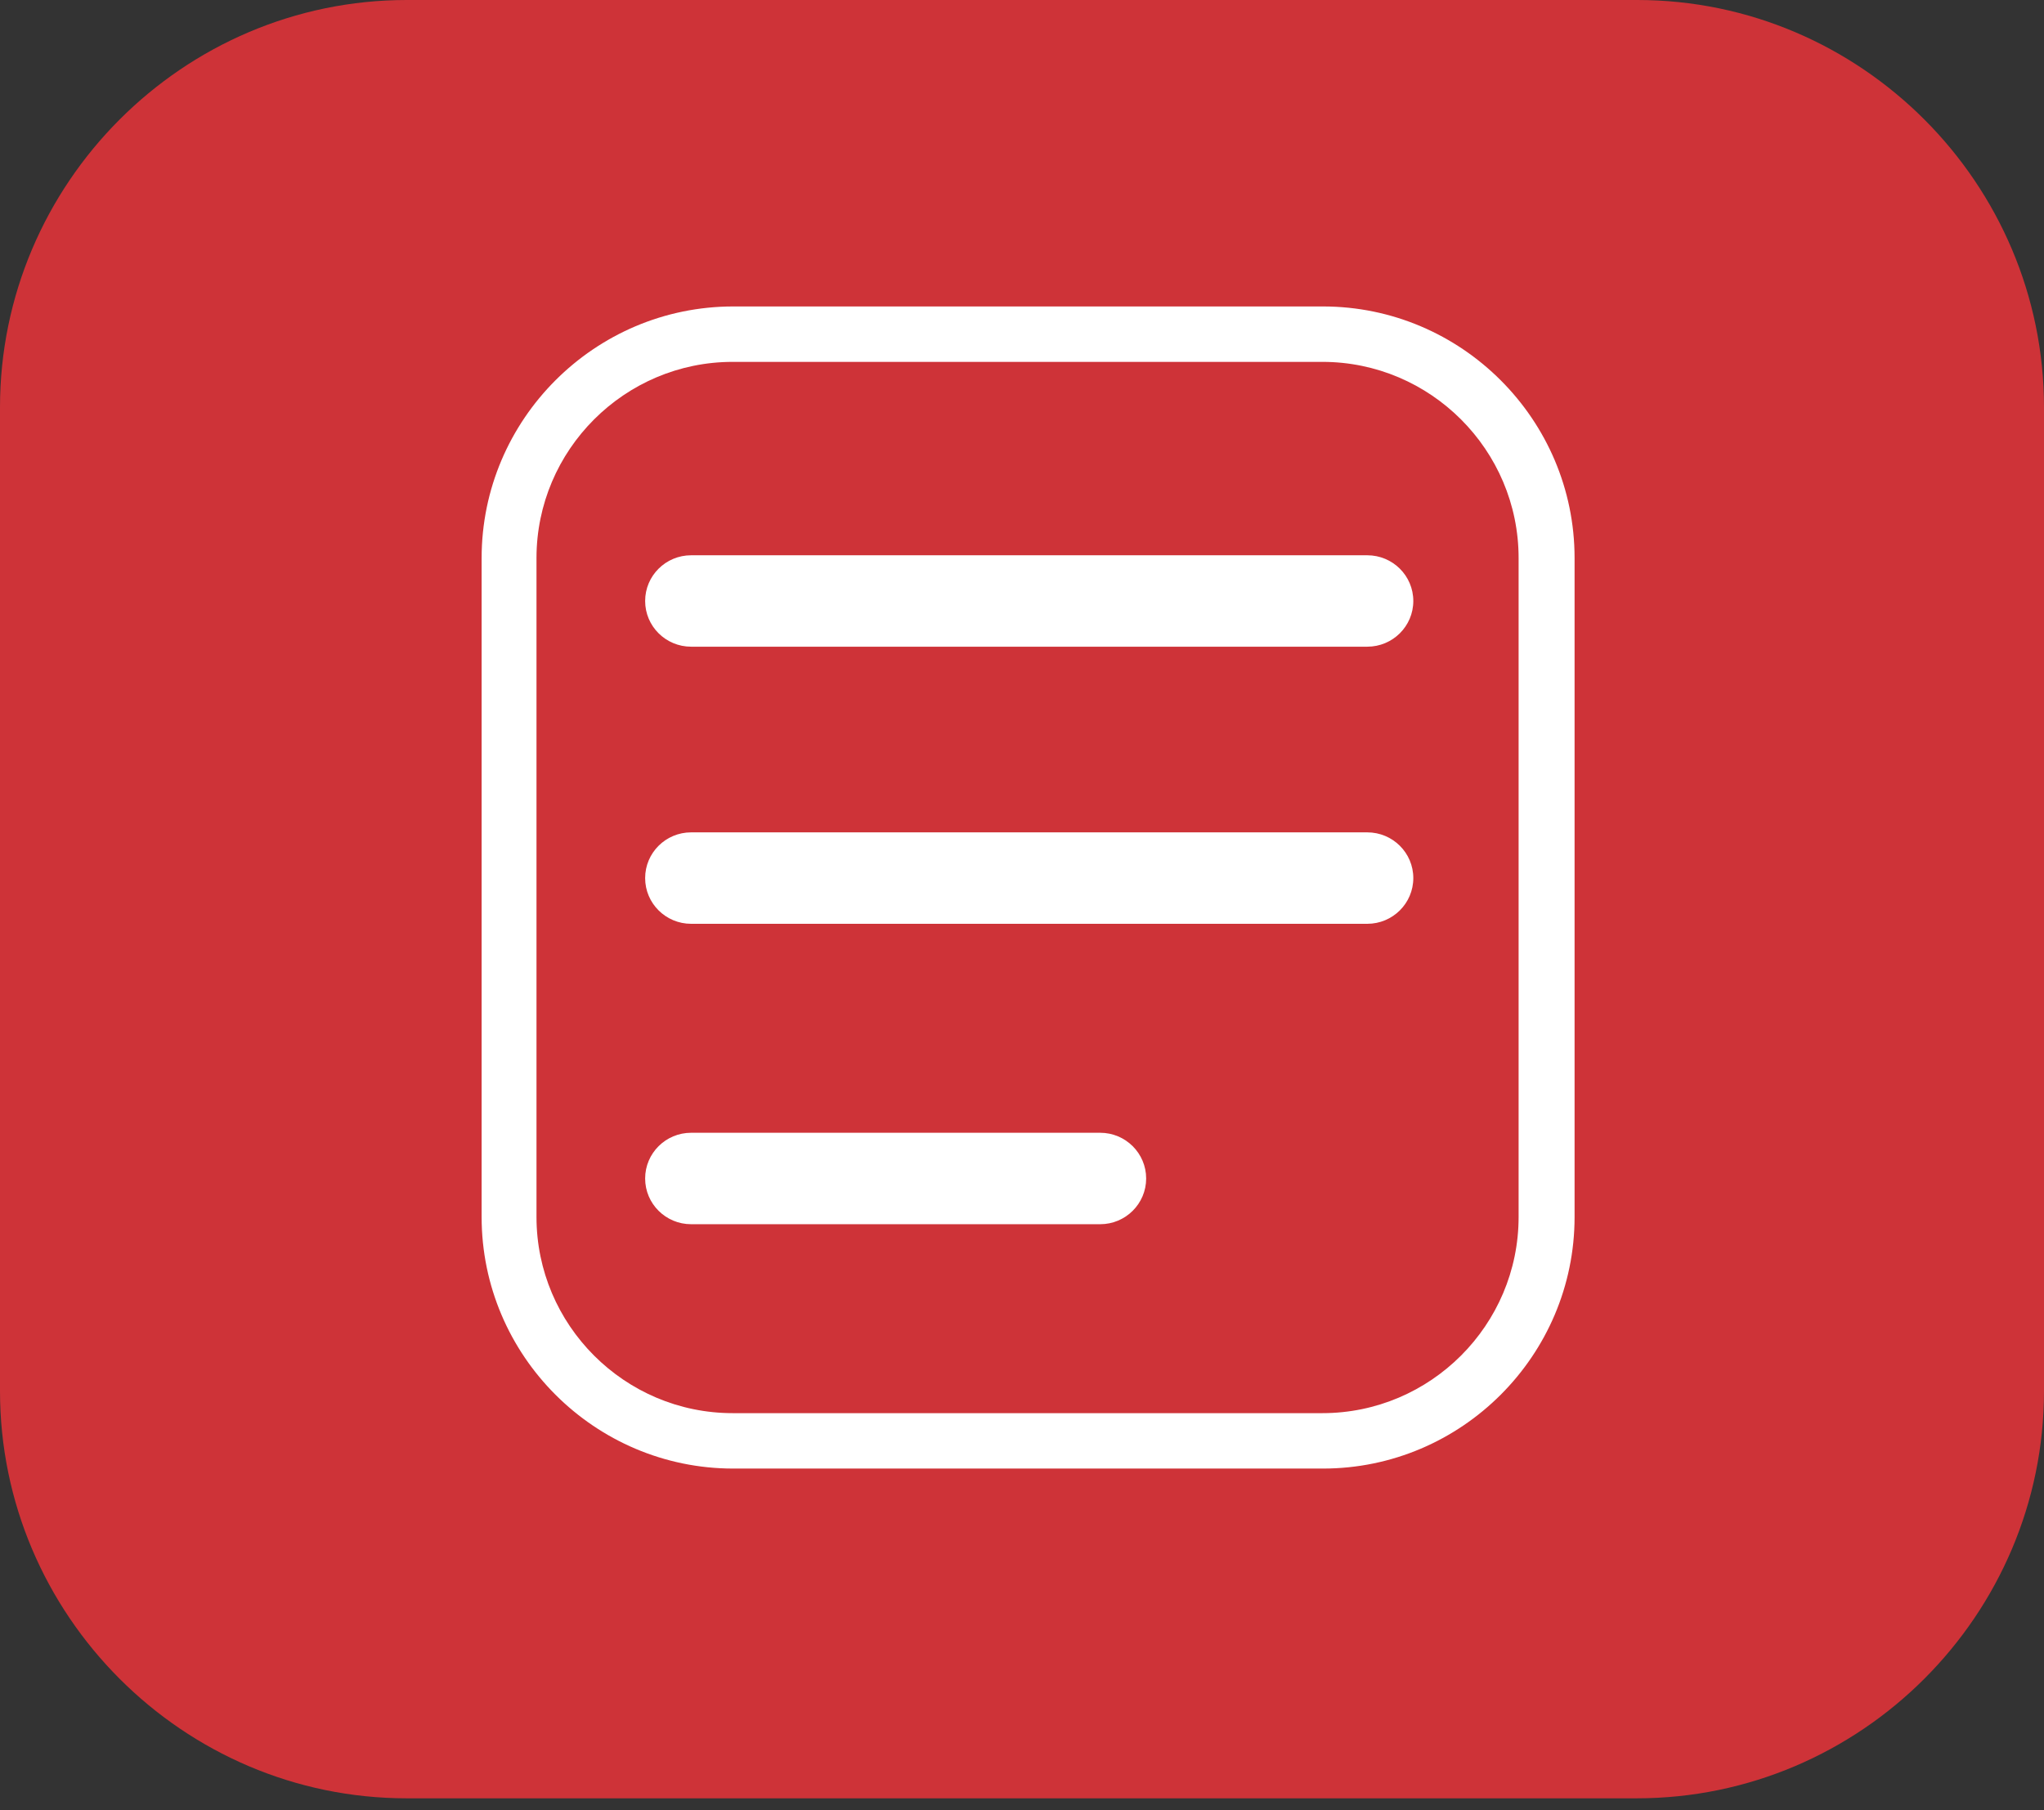 <svg width="70" height="62" viewBox="0 0 70 62" fill="none" xmlns="http://www.w3.org/2000/svg">
<rect x="0" y="0" width="70" height="62" fill="#333333" stroke="none"/>
<g clip-path="url(#clip0_5315_2181)">
<g clip-path="url(#clip1_5315_2181)">
<path d="M56.068 0H13.932C6.264 0 0 6.283 0 13.951V47.641C0 55.309 6.264 61.592 13.932 61.592H56.049C63.736 61.592 70 55.309 70 47.641V13.951C70 6.283 63.736 0 56.068 0Z" fill="#CE3338"/>
</g>
<path d="M45.306 50.298H25.111C20.366 50.298 16.494 46.426 16.494 41.681V19.113C16.494 14.368 20.366 10.496 25.111 10.496H45.306C50.052 10.496 53.924 14.368 53.924 19.113V41.681C53.924 46.426 50.052 50.298 45.306 50.298ZM25.092 12.394C21.391 12.394 18.373 15.412 18.373 19.113V41.681C18.373 45.382 21.391 48.4 25.092 48.4H45.288C48.989 48.4 52.007 45.382 52.007 41.681V19.113C52.007 15.412 48.989 12.394 45.288 12.394H25.092Z" fill="white"/>
<path d="M46.825 19.018H23.669C22.799 19.018 22.094 19.719 22.094 20.584C22.094 21.448 22.799 22.149 23.669 22.149H46.825C47.695 22.149 48.401 21.448 48.401 20.584C48.401 19.719 47.695 19.018 46.825 19.018Z" fill="white"/>
<path d="M46.825 28.508H23.669C22.799 28.508 22.094 29.209 22.094 30.074C22.094 30.939 22.799 31.64 23.669 31.64H46.825C47.695 31.64 48.401 30.939 48.401 30.074C48.401 29.209 47.695 28.508 46.825 28.508Z" fill="white"/>
<path d="M37.677 38.797H23.669C22.799 38.797 22.094 39.498 22.094 40.363C22.094 41.228 22.799 41.929 23.669 41.929H37.677C38.547 41.929 39.252 41.228 39.252 40.363C39.252 39.498 38.547 38.797 37.677 38.797Z" fill="white"/>
</g>
<defs>
<clipPath id="clip0_5315_2181">
<rect width="70" height="61.592" fill="white"/>
</clipPath>
<clipPath id="clip1_5315_2181">
<rect width="70" height="61.592" fill="white"/>
</clipPath>
</defs>
</svg>
